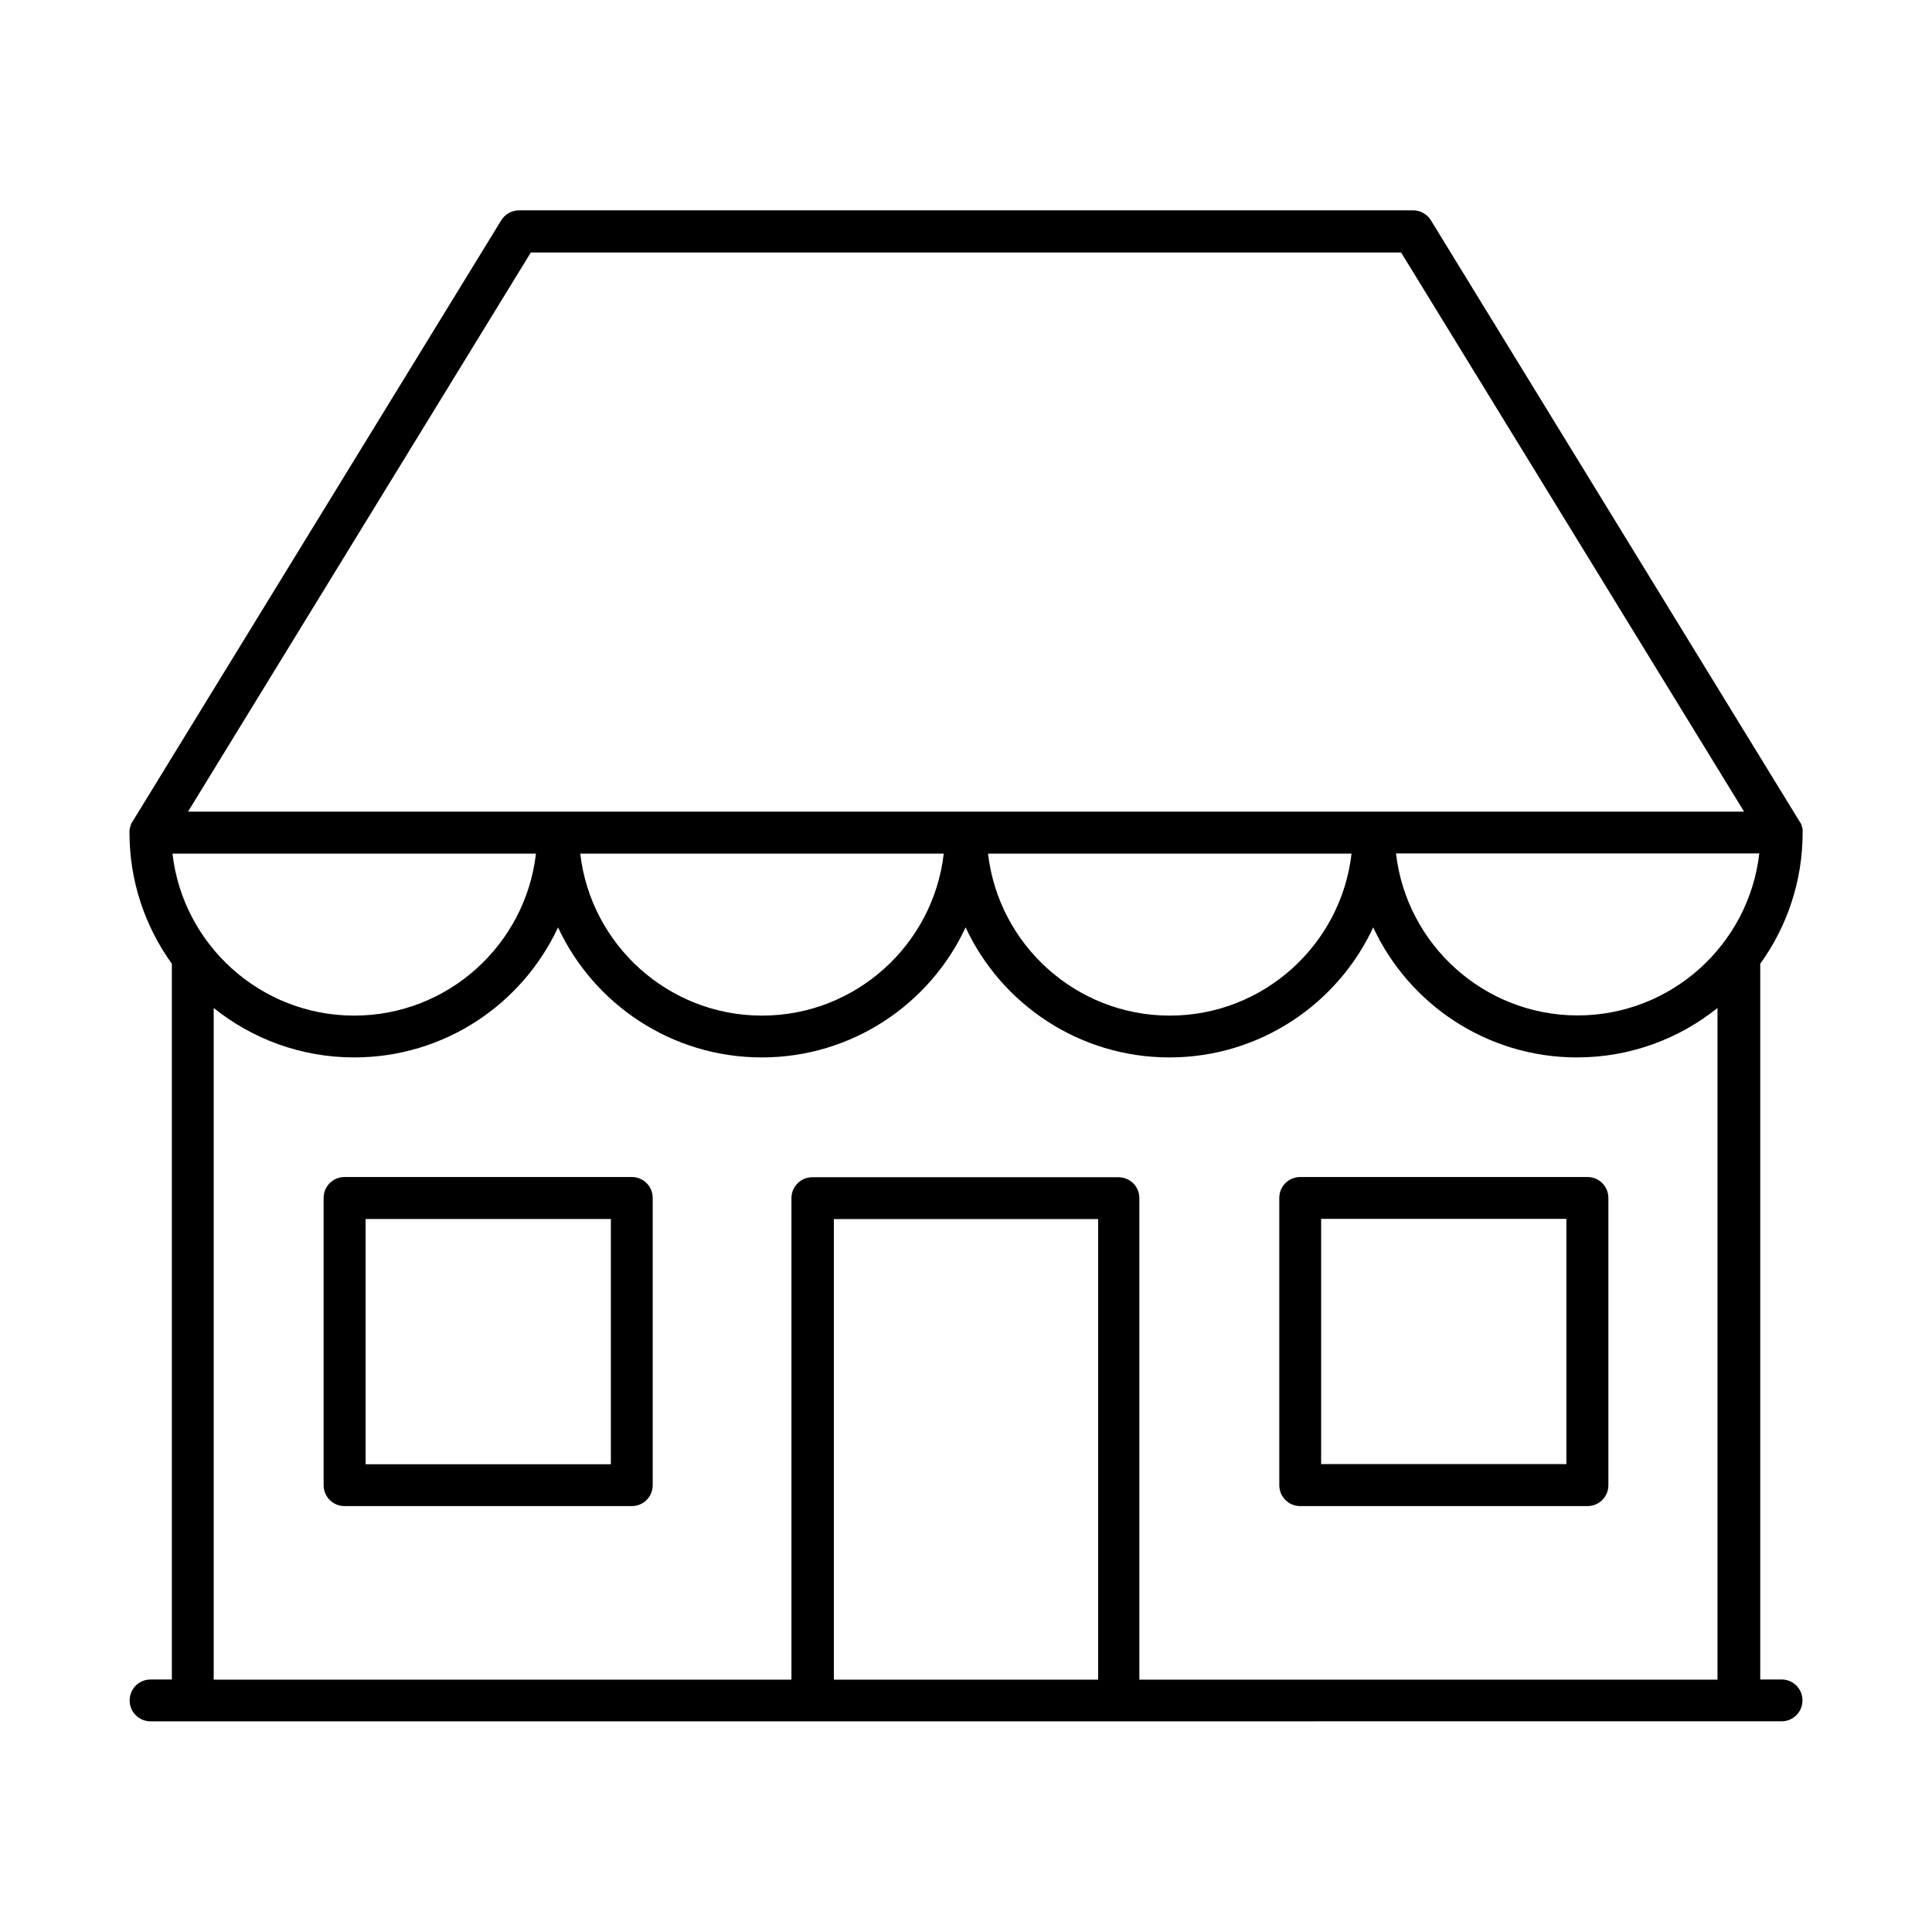 <?xml version="1.0" encoding="UTF-8"?>
<!-- Uploaded to: SVG Repo, www.svgrepo.com, Generator: SVG Repo Mixer Tools -->
<svg fill="#000000" width="800px" height="800px" version="1.1" viewBox="144 144 512 512" xmlns="http://www.w3.org/2000/svg">
 <g>
  <path d="m311.43 455.92h-76.125c-3.074 0-5.543 2.469-5.543 5.543v76.125c0 3.074 2.469 5.543 5.543 5.543h76.125c3.074 0 5.543-2.469 5.543-5.543v-76.125c0-3.074-2.469-5.543-5.543-5.543zm-5.543 76.125h-64.992v-64.992h64.992z"/>
  <path d="m616.13 589.08h-5.644v-189.68c7.055-9.773 11.234-21.816 11.234-34.762v-0.504-0.152s0-0.25-0.051-0.402v-0.102s-0.102-0.301-0.152-0.402v-0.203s-0.102-0.203-0.152-0.301v-0.152s-0.203-0.25-0.25-0.402l-0.203-0.305-97.688-159.3c-1.008-1.664-2.82-2.672-4.734-2.672l-236.94 0.004c-1.914 0-3.727 1.008-4.734 2.672l-97.691 159.3-0.203 0.305s-0.152 0.25-0.203 0.402v0.152s-0.152 0.203-0.152 0.301v0.203s-0.152 0.25-0.152 0.402v0.102s-0.051 0.25-0.102 0.402v0.152 0.504c0 12.949 4.18 24.988 11.234 34.762v189.68h-5.644c-3.074 0-5.543 2.469-5.543 5.543s2.469 5.543 5.543 5.543l432.23-0.008c3.074 0 5.543-2.469 5.543-5.543 0-3.074-2.469-5.543-5.543-5.543zm-54.008-175.98c-24.836 0-45.395-18.793-48.164-42.926h96.277c-2.769 24.133-23.328 42.926-48.164 42.926zm-277.45-202.18h230.64l90.887 148.17h-412.37zm217.5 159.3c-2.769 24.133-23.328 42.926-48.164 42.926-24.836 0-45.395-18.793-48.164-42.926zm-108.07 0c-2.769 24.133-23.328 42.926-48.164 42.926-24.836 0-45.395-18.793-48.164-42.926zm-204.34 0h96.273c-2.769 24.133-23.328 42.926-48.164 42.926-24.836 0-45.395-18.793-48.164-42.926zm10.883 40.91c10.227 8.211 23.176 13.098 37.23 13.098 23.879 0 44.535-14.105 54.008-34.461 9.473 20.355 30.129 34.461 54.008 34.461s44.535-14.105 54.008-34.461c9.473 20.355 30.129 34.461 54.008 34.461s44.535-14.105 54.008-34.461c9.473 20.355 30.129 34.461 54.008 34.461 14.105 0 27.055-4.938 37.23-13.098v178h-153.21v-127.61c0-3.074-2.469-5.543-5.543-5.543h-81.113c-3.074 0-5.543 2.469-5.543 5.543v127.61h-153.11v-178.05zm199.36 178h-35.016v-122.07h70.031v122.07z"/>
  <path d="m488.57 543.13h76.125c3.074 0 5.543-2.469 5.543-5.543v-76.125c0-3.074-2.469-5.543-5.543-5.543h-76.125c-3.074 0-5.543 2.469-5.543 5.543v76.125c0 3.074 2.469 5.543 5.543 5.543zm5.543-76.125h64.992v64.992h-64.992z"/>
 </g>
</svg>